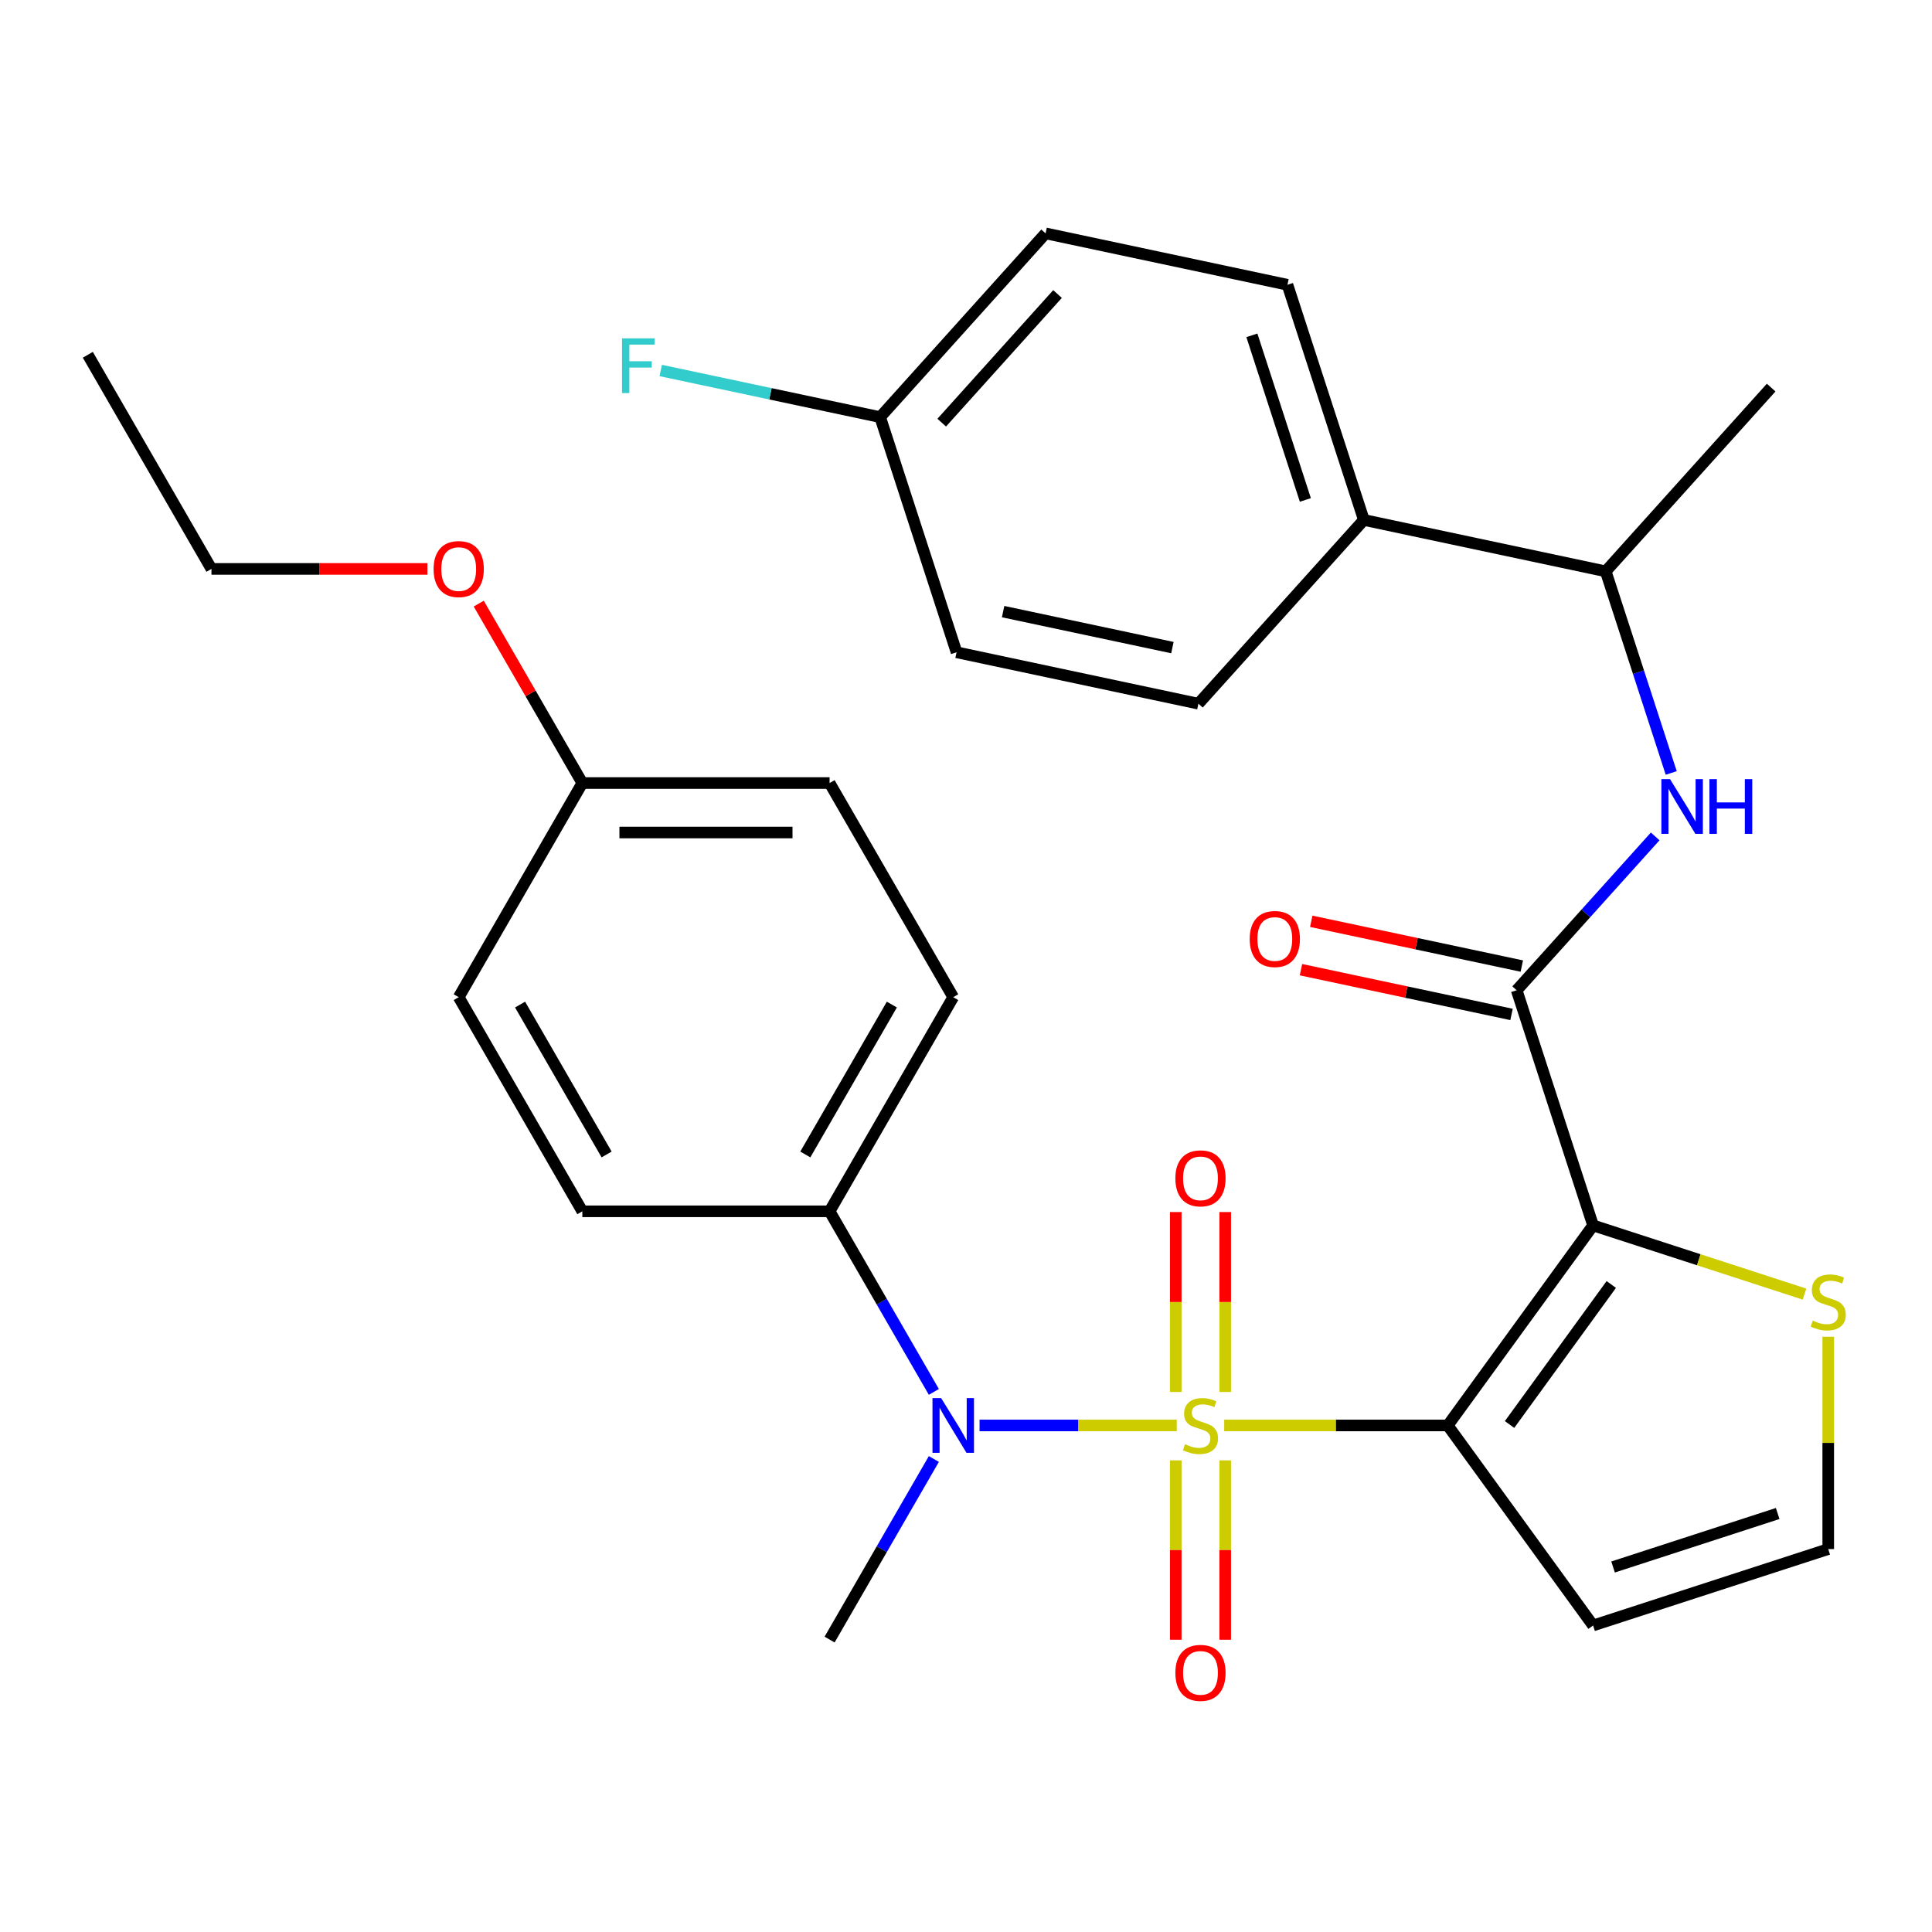 <?xml version='1.0' encoding='iso-8859-1'?>
<svg version='1.1' baseProfile='full'
              xmlns='http://www.w3.org/2000/svg'
                      xmlns:rdkit='http://www.rdkit.org/xml'
                      xmlns:xlink='http://www.w3.org/1999/xlink'
                  xml:space='preserve'
width='1000px' height='1000px' viewBox='0 0 1000 1000'>
<!-- END OF HEADER -->
<rect style='opacity:1.0;fill:#FFFFFF;stroke:none' width='1000' height='1000' x='0' y='0'> </rect>
<path class='bond-0' d='M 633.648,737.809 L 691.499,737.809' style='fill:none;fill-rule:evenodd;stroke:#CCCC00;stroke-width:6px;stroke-linecap:butt;stroke-linejoin:miter;stroke-opacity:1' />
<path class='bond-0' d='M 691.499,737.809 L 749.349,737.809' style='fill:none;fill-rule:evenodd;stroke:#000000;stroke-width:6px;stroke-linecap:butt;stroke-linejoin:miter;stroke-opacity:1' />
<path class='bond-3' d='M 609.089,737.809 L 558.054,737.809' style='fill:none;fill-rule:evenodd;stroke:#CCCC00;stroke-width:6px;stroke-linecap:butt;stroke-linejoin:miter;stroke-opacity:1' />
<path class='bond-3' d='M 558.054,737.809 L 507.02,737.809' style='fill:none;fill-rule:evenodd;stroke:#0000FF;stroke-width:6px;stroke-linecap:butt;stroke-linejoin:miter;stroke-opacity:1' />
<path class='bond-7' d='M 634.167,720.489 L 634.167,673.922' style='fill:none;fill-rule:evenodd;stroke:#CCCC00;stroke-width:6px;stroke-linecap:butt;stroke-linejoin:miter;stroke-opacity:1' />
<path class='bond-7' d='M 634.167,673.922 L 634.167,627.354' style='fill:none;fill-rule:evenodd;stroke:#FF0000;stroke-width:6px;stroke-linecap:butt;stroke-linejoin:miter;stroke-opacity:1' />
<path class='bond-7' d='M 608.57,720.489 L 608.57,673.922' style='fill:none;fill-rule:evenodd;stroke:#CCCC00;stroke-width:6px;stroke-linecap:butt;stroke-linejoin:miter;stroke-opacity:1' />
<path class='bond-7' d='M 608.57,673.922 L 608.57,627.354' style='fill:none;fill-rule:evenodd;stroke:#FF0000;stroke-width:6px;stroke-linecap:butt;stroke-linejoin:miter;stroke-opacity:1' />
<path class='bond-8' d='M 608.57,755.888 L 608.57,802.305' style='fill:none;fill-rule:evenodd;stroke:#CCCC00;stroke-width:6px;stroke-linecap:butt;stroke-linejoin:miter;stroke-opacity:1' />
<path class='bond-8' d='M 608.57,802.305 L 608.57,848.722' style='fill:none;fill-rule:evenodd;stroke:#FF0000;stroke-width:6px;stroke-linecap:butt;stroke-linejoin:miter;stroke-opacity:1' />
<path class='bond-8' d='M 634.167,755.888 L 634.167,802.305' style='fill:none;fill-rule:evenodd;stroke:#CCCC00;stroke-width:6px;stroke-linecap:butt;stroke-linejoin:miter;stroke-opacity:1' />
<path class='bond-8' d='M 634.167,802.305 L 634.167,848.722' style='fill:none;fill-rule:evenodd;stroke:#FF0000;stroke-width:6px;stroke-linecap:butt;stroke-linejoin:miter;stroke-opacity:1' />
<path class='bond-1' d='M 749.349,737.809 L 824.575,634.27' style='fill:none;fill-rule:evenodd;stroke:#000000;stroke-width:6px;stroke-linecap:butt;stroke-linejoin:miter;stroke-opacity:1' />
<path class='bond-1' d='M 781.341,737.323 L 833.998,664.846' style='fill:none;fill-rule:evenodd;stroke:#000000;stroke-width:6px;stroke-linecap:butt;stroke-linejoin:miter;stroke-opacity:1' />
<path class='bond-6' d='M 749.349,737.809 L 824.575,841.347' style='fill:none;fill-rule:evenodd;stroke:#000000;stroke-width:6px;stroke-linecap:butt;stroke-linejoin:miter;stroke-opacity:1' />
<path class='bond-2' d='M 824.575,634.27 L 785.026,512.553' style='fill:none;fill-rule:evenodd;stroke:#000000;stroke-width:6px;stroke-linecap:butt;stroke-linejoin:miter;stroke-opacity:1' />
<path class='bond-5' d='M 824.575,634.27 L 879.293,652.049' style='fill:none;fill-rule:evenodd;stroke:#000000;stroke-width:6px;stroke-linecap:butt;stroke-linejoin:miter;stroke-opacity:1' />
<path class='bond-5' d='M 879.293,652.049 L 934.012,669.829' style='fill:none;fill-rule:evenodd;stroke:#CCCC00;stroke-width:6px;stroke-linecap:butt;stroke-linejoin:miter;stroke-opacity:1' />
<path class='bond-4' d='M 785.026,512.553 L 820.874,472.74' style='fill:none;fill-rule:evenodd;stroke:#000000;stroke-width:6px;stroke-linecap:butt;stroke-linejoin:miter;stroke-opacity:1' />
<path class='bond-4' d='M 820.874,472.74 L 856.723,432.926' style='fill:none;fill-rule:evenodd;stroke:#0000FF;stroke-width:6px;stroke-linecap:butt;stroke-linejoin:miter;stroke-opacity:1' />
<path class='bond-12' d='M 787.687,500.035 L 733.195,488.452' style='fill:none;fill-rule:evenodd;stroke:#000000;stroke-width:6px;stroke-linecap:butt;stroke-linejoin:miter;stroke-opacity:1' />
<path class='bond-12' d='M 733.195,488.452 L 678.703,476.869' style='fill:none;fill-rule:evenodd;stroke:#FF0000;stroke-width:6px;stroke-linecap:butt;stroke-linejoin:miter;stroke-opacity:1' />
<path class='bond-12' d='M 782.365,525.071 L 727.873,513.489' style='fill:none;fill-rule:evenodd;stroke:#000000;stroke-width:6px;stroke-linecap:butt;stroke-linejoin:miter;stroke-opacity:1' />
<path class='bond-12' d='M 727.873,513.489 L 673.381,501.906' style='fill:none;fill-rule:evenodd;stroke:#FF0000;stroke-width:6px;stroke-linecap:butt;stroke-linejoin:miter;stroke-opacity:1' />
<path class='bond-10' d='M 483.365,720.449 L 456.381,673.712' style='fill:none;fill-rule:evenodd;stroke:#0000FF;stroke-width:6px;stroke-linecap:butt;stroke-linejoin:miter;stroke-opacity:1' />
<path class='bond-10' d='M 456.381,673.712 L 429.397,626.974' style='fill:none;fill-rule:evenodd;stroke:#000000;stroke-width:6px;stroke-linecap:butt;stroke-linejoin:miter;stroke-opacity:1' />
<path class='bond-25' d='M 483.365,755.168 L 456.381,801.906' style='fill:none;fill-rule:evenodd;stroke:#0000FF;stroke-width:6px;stroke-linecap:butt;stroke-linejoin:miter;stroke-opacity:1' />
<path class='bond-25' d='M 456.381,801.906 L 429.397,848.643' style='fill:none;fill-rule:evenodd;stroke:#000000;stroke-width:6px;stroke-linecap:butt;stroke-linejoin:miter;stroke-opacity:1' />
<path class='bond-11' d='M 865.022,400.085 L 848.068,347.906' style='fill:none;fill-rule:evenodd;stroke:#0000FF;stroke-width:6px;stroke-linecap:butt;stroke-linejoin:miter;stroke-opacity:1' />
<path class='bond-11' d='M 848.068,347.906 L 831.114,295.728' style='fill:none;fill-rule:evenodd;stroke:#000000;stroke-width:6px;stroke-linecap:butt;stroke-linejoin:miter;stroke-opacity:1' />
<path class='bond-30' d='M 946.292,691.898 L 946.292,746.849' style='fill:none;fill-rule:evenodd;stroke:#CCCC00;stroke-width:6px;stroke-linecap:butt;stroke-linejoin:miter;stroke-opacity:1' />
<path class='bond-30' d='M 946.292,746.849 L 946.292,801.799' style='fill:none;fill-rule:evenodd;stroke:#000000;stroke-width:6px;stroke-linecap:butt;stroke-linejoin:miter;stroke-opacity:1' />
<path class='bond-9' d='M 824.575,841.347 L 946.292,801.799' style='fill:none;fill-rule:evenodd;stroke:#000000;stroke-width:6px;stroke-linecap:butt;stroke-linejoin:miter;stroke-opacity:1' />
<path class='bond-9' d='M 834.922,811.072 L 920.124,783.388' style='fill:none;fill-rule:evenodd;stroke:#000000;stroke-width:6px;stroke-linecap:butt;stroke-linejoin:miter;stroke-opacity:1' />
<path class='bond-14' d='M 429.397,626.974 L 493.388,516.139' style='fill:none;fill-rule:evenodd;stroke:#000000;stroke-width:6px;stroke-linecap:butt;stroke-linejoin:miter;stroke-opacity:1' />
<path class='bond-14' d='M 416.829,597.551 L 461.622,519.967' style='fill:none;fill-rule:evenodd;stroke:#000000;stroke-width:6px;stroke-linecap:butt;stroke-linejoin:miter;stroke-opacity:1' />
<path class='bond-15' d='M 429.397,626.974 L 301.416,626.974' style='fill:none;fill-rule:evenodd;stroke:#000000;stroke-width:6px;stroke-linecap:butt;stroke-linejoin:miter;stroke-opacity:1' />
<path class='bond-13' d='M 831.114,295.728 L 705.93,269.119' style='fill:none;fill-rule:evenodd;stroke:#000000;stroke-width:6px;stroke-linecap:butt;stroke-linejoin:miter;stroke-opacity:1' />
<path class='bond-27' d='M 831.114,295.728 L 916.75,200.619' style='fill:none;fill-rule:evenodd;stroke:#000000;stroke-width:6px;stroke-linecap:butt;stroke-linejoin:miter;stroke-opacity:1' />
<path class='bond-16' d='M 705.93,269.119 L 666.382,147.402' style='fill:none;fill-rule:evenodd;stroke:#000000;stroke-width:6px;stroke-linecap:butt;stroke-linejoin:miter;stroke-opacity:1' />
<path class='bond-16' d='M 675.654,258.771 L 647.97,173.569' style='fill:none;fill-rule:evenodd;stroke:#000000;stroke-width:6px;stroke-linecap:butt;stroke-linejoin:miter;stroke-opacity:1' />
<path class='bond-17' d='M 705.93,269.119 L 620.294,364.227' style='fill:none;fill-rule:evenodd;stroke:#000000;stroke-width:6px;stroke-linecap:butt;stroke-linejoin:miter;stroke-opacity:1' />
<path class='bond-22' d='M 493.388,516.139 L 429.397,405.305' style='fill:none;fill-rule:evenodd;stroke:#000000;stroke-width:6px;stroke-linecap:butt;stroke-linejoin:miter;stroke-opacity:1' />
<path class='bond-23' d='M 301.416,626.974 L 237.426,516.139' style='fill:none;fill-rule:evenodd;stroke:#000000;stroke-width:6px;stroke-linecap:butt;stroke-linejoin:miter;stroke-opacity:1' />
<path class='bond-23' d='M 313.985,597.551 L 269.191,519.967' style='fill:none;fill-rule:evenodd;stroke:#000000;stroke-width:6px;stroke-linecap:butt;stroke-linejoin:miter;stroke-opacity:1' />
<path class='bond-21' d='M 666.382,147.402 L 541.197,120.793' style='fill:none;fill-rule:evenodd;stroke:#000000;stroke-width:6px;stroke-linecap:butt;stroke-linejoin:miter;stroke-opacity:1' />
<path class='bond-20' d='M 620.294,364.227 L 495.11,337.619' style='fill:none;fill-rule:evenodd;stroke:#000000;stroke-width:6px;stroke-linecap:butt;stroke-linejoin:miter;stroke-opacity:1' />
<path class='bond-20' d='M 606.838,335.199 L 519.209,316.573' style='fill:none;fill-rule:evenodd;stroke:#000000;stroke-width:6px;stroke-linecap:butt;stroke-linejoin:miter;stroke-opacity:1' />
<path class='bond-18' d='M 455.561,215.902 L 495.11,337.619' style='fill:none;fill-rule:evenodd;stroke:#000000;stroke-width:6px;stroke-linecap:butt;stroke-linejoin:miter;stroke-opacity:1' />
<path class='bond-24' d='M 455.561,215.902 L 398.779,203.832' style='fill:none;fill-rule:evenodd;stroke:#000000;stroke-width:6px;stroke-linecap:butt;stroke-linejoin:miter;stroke-opacity:1' />
<path class='bond-24' d='M 398.779,203.832 L 341.997,191.763' style='fill:none;fill-rule:evenodd;stroke:#33CCCC;stroke-width:6px;stroke-linecap:butt;stroke-linejoin:miter;stroke-opacity:1' />
<path class='bond-32' d='M 455.561,215.902 L 541.197,120.793' style='fill:none;fill-rule:evenodd;stroke:#000000;stroke-width:6px;stroke-linecap:butt;stroke-linejoin:miter;stroke-opacity:1' />
<path class='bond-32' d='M 487.428,218.763 L 547.374,152.187' style='fill:none;fill-rule:evenodd;stroke:#000000;stroke-width:6px;stroke-linecap:butt;stroke-linejoin:miter;stroke-opacity:1' />
<path class='bond-19' d='M 301.416,405.305 L 237.426,516.139' style='fill:none;fill-rule:evenodd;stroke:#000000;stroke-width:6px;stroke-linecap:butt;stroke-linejoin:miter;stroke-opacity:1' />
<path class='bond-26' d='M 301.416,405.305 L 274.606,358.867' style='fill:none;fill-rule:evenodd;stroke:#000000;stroke-width:6px;stroke-linecap:butt;stroke-linejoin:miter;stroke-opacity:1' />
<path class='bond-26' d='M 274.606,358.867 L 247.795,312.43' style='fill:none;fill-rule:evenodd;stroke:#FF0000;stroke-width:6px;stroke-linecap:butt;stroke-linejoin:miter;stroke-opacity:1' />
<path class='bond-31' d='M 301.416,405.305 L 429.397,405.305' style='fill:none;fill-rule:evenodd;stroke:#000000;stroke-width:6px;stroke-linecap:butt;stroke-linejoin:miter;stroke-opacity:1' />
<path class='bond-31' d='M 320.613,430.901 L 410.2,430.901' style='fill:none;fill-rule:evenodd;stroke:#000000;stroke-width:6px;stroke-linecap:butt;stroke-linejoin:miter;stroke-opacity:1' />
<path class='bond-28' d='M 221.226,294.47 L 165.336,294.47' style='fill:none;fill-rule:evenodd;stroke:#FF0000;stroke-width:6px;stroke-linecap:butt;stroke-linejoin:miter;stroke-opacity:1' />
<path class='bond-28' d='M 165.336,294.47 L 109.445,294.47' style='fill:none;fill-rule:evenodd;stroke:#000000;stroke-width:6px;stroke-linecap:butt;stroke-linejoin:miter;stroke-opacity:1' />
<path class='bond-29' d='M 109.445,294.47 L 45.455,183.635' style='fill:none;fill-rule:evenodd;stroke:#000000;stroke-width:6px;stroke-linecap:butt;stroke-linejoin:miter;stroke-opacity:1' />
<path  class='atom-0' d='M 613.368 747.529
Q 613.688 747.649, 615.008 748.209
Q 616.328 748.769, 617.768 749.129
Q 619.248 749.449, 620.688 749.449
Q 623.368 749.449, 624.928 748.169
Q 626.488 746.849, 626.488 744.569
Q 626.488 743.009, 625.688 742.049
Q 624.928 741.089, 623.728 740.569
Q 622.528 740.049, 620.528 739.449
Q 618.008 738.689, 616.488 737.969
Q 615.008 737.249, 613.928 735.729
Q 612.888 734.209, 612.888 731.649
Q 612.888 728.089, 615.288 725.889
Q 617.728 723.689, 622.528 723.689
Q 625.808 723.689, 629.528 725.249
L 628.608 728.329
Q 625.208 726.929, 622.648 726.929
Q 619.888 726.929, 618.368 728.089
Q 616.848 729.209, 616.888 731.169
Q 616.888 732.689, 617.648 733.609
Q 618.448 734.529, 619.568 735.049
Q 620.728 735.569, 622.648 736.169
Q 625.208 736.969, 626.728 737.769
Q 628.248 738.569, 629.328 740.209
Q 630.448 741.809, 630.448 744.569
Q 630.448 748.489, 627.808 750.609
Q 625.208 752.689, 620.848 752.689
Q 618.328 752.689, 616.408 752.129
Q 614.528 751.609, 612.288 750.689
L 613.368 747.529
' fill='#CCCC00'/>
<path  class='atom-4' d='M 487.128 723.649
L 496.408 738.649
Q 497.328 740.129, 498.808 742.809
Q 500.288 745.489, 500.368 745.649
L 500.368 723.649
L 504.128 723.649
L 504.128 751.969
L 500.248 751.969
L 490.288 735.569
Q 489.128 733.649, 487.888 731.449
Q 486.688 729.249, 486.328 728.569
L 486.328 751.969
L 482.648 751.969
L 482.648 723.649
L 487.128 723.649
' fill='#0000FF'/>
<path  class='atom-5' d='M 864.402 403.285
L 873.682 418.285
Q 874.602 419.765, 876.082 422.445
Q 877.562 425.125, 877.642 425.285
L 877.642 403.285
L 881.402 403.285
L 881.402 431.605
L 877.522 431.605
L 867.562 415.205
Q 866.402 413.285, 865.162 411.085
Q 863.962 408.885, 863.602 408.205
L 863.602 431.605
L 859.922 431.605
L 859.922 403.285
L 864.402 403.285
' fill='#0000FF'/>
<path  class='atom-5' d='M 884.802 403.285
L 888.642 403.285
L 888.642 415.325
L 903.122 415.325
L 903.122 403.285
L 906.962 403.285
L 906.962 431.605
L 903.122 431.605
L 903.122 418.525
L 888.642 418.525
L 888.642 431.605
L 884.802 431.605
L 884.802 403.285
' fill='#0000FF'/>
<path  class='atom-6' d='M 938.292 683.538
Q 938.612 683.658, 939.932 684.218
Q 941.252 684.778, 942.692 685.138
Q 944.172 685.458, 945.612 685.458
Q 948.292 685.458, 949.852 684.178
Q 951.412 682.858, 951.412 680.578
Q 951.412 679.018, 950.612 678.058
Q 949.852 677.098, 948.652 676.578
Q 947.452 676.058, 945.452 675.458
Q 942.932 674.698, 941.412 673.978
Q 939.932 673.258, 938.852 671.738
Q 937.812 670.218, 937.812 667.658
Q 937.812 664.098, 940.212 661.898
Q 942.652 659.698, 947.452 659.698
Q 950.732 659.698, 954.452 661.258
L 953.532 664.338
Q 950.132 662.938, 947.572 662.938
Q 944.812 662.938, 943.292 664.098
Q 941.772 665.218, 941.812 667.178
Q 941.812 668.698, 942.572 669.618
Q 943.372 670.538, 944.492 671.058
Q 945.652 671.578, 947.572 672.178
Q 950.132 672.978, 951.652 673.778
Q 953.172 674.578, 954.252 676.218
Q 955.372 677.818, 955.372 680.578
Q 955.372 684.498, 952.732 686.618
Q 950.132 688.698, 945.772 688.698
Q 943.252 688.698, 941.332 688.138
Q 939.452 687.618, 937.212 686.698
L 938.292 683.538
' fill='#CCCC00'/>
<path  class='atom-8' d='M 608.368 609.908
Q 608.368 603.108, 611.728 599.308
Q 615.088 595.508, 621.368 595.508
Q 627.648 595.508, 631.008 599.308
Q 634.368 603.108, 634.368 609.908
Q 634.368 616.788, 630.968 620.708
Q 627.568 624.588, 621.368 624.588
Q 615.128 624.588, 611.728 620.708
Q 608.368 616.828, 608.368 609.908
M 621.368 621.388
Q 625.688 621.388, 628.008 618.508
Q 630.368 615.588, 630.368 609.908
Q 630.368 604.348, 628.008 601.548
Q 625.688 598.708, 621.368 598.708
Q 617.048 598.708, 614.688 601.508
Q 612.368 604.308, 612.368 609.908
Q 612.368 615.628, 614.688 618.508
Q 617.048 621.388, 621.368 621.388
' fill='#FF0000'/>
<path  class='atom-9' d='M 608.368 865.87
Q 608.368 859.07, 611.728 855.27
Q 615.088 851.47, 621.368 851.47
Q 627.648 851.47, 631.008 855.27
Q 634.368 859.07, 634.368 865.87
Q 634.368 872.75, 630.968 876.67
Q 627.568 880.55, 621.368 880.55
Q 615.128 880.55, 611.728 876.67
Q 608.368 872.79, 608.368 865.87
M 621.368 877.35
Q 625.688 877.35, 628.008 874.47
Q 630.368 871.55, 630.368 865.87
Q 630.368 860.31, 628.008 857.51
Q 625.688 854.67, 621.368 854.67
Q 617.048 854.67, 614.688 857.47
Q 612.368 860.27, 612.368 865.87
Q 612.368 871.59, 614.688 874.47
Q 617.048 877.35, 621.368 877.35
' fill='#FF0000'/>
<path  class='atom-13' d='M 646.842 486.024
Q 646.842 479.224, 650.202 475.424
Q 653.562 471.624, 659.842 471.624
Q 666.122 471.624, 669.482 475.424
Q 672.842 479.224, 672.842 486.024
Q 672.842 492.904, 669.442 496.824
Q 666.042 500.704, 659.842 500.704
Q 653.602 500.704, 650.202 496.824
Q 646.842 492.944, 646.842 486.024
M 659.842 497.504
Q 664.162 497.504, 666.482 494.624
Q 668.842 491.704, 668.842 486.024
Q 668.842 480.464, 666.482 477.664
Q 664.162 474.824, 659.842 474.824
Q 655.522 474.824, 653.162 477.624
Q 650.842 480.424, 650.842 486.024
Q 650.842 491.744, 653.162 494.624
Q 655.522 497.504, 659.842 497.504
' fill='#FF0000'/>
<path  class='atom-25' d='M 321.957 175.133
L 338.797 175.133
L 338.797 178.373
L 325.757 178.373
L 325.757 186.973
L 337.357 186.973
L 337.357 190.253
L 325.757 190.253
L 325.757 203.453
L 321.957 203.453
L 321.957 175.133
' fill='#33CCCC'/>
<path  class='atom-27' d='M 224.426 294.55
Q 224.426 287.75, 227.786 283.95
Q 231.146 280.15, 237.426 280.15
Q 243.706 280.15, 247.066 283.95
Q 250.426 287.75, 250.426 294.55
Q 250.426 301.43, 247.026 305.35
Q 243.626 309.23, 237.426 309.23
Q 231.186 309.23, 227.786 305.35
Q 224.426 301.47, 224.426 294.55
M 237.426 306.03
Q 241.746 306.03, 244.066 303.15
Q 246.426 300.23, 246.426 294.55
Q 246.426 288.99, 244.066 286.19
Q 241.746 283.35, 237.426 283.35
Q 233.106 283.35, 230.746 286.15
Q 228.426 288.95, 228.426 294.55
Q 228.426 300.27, 230.746 303.15
Q 233.106 306.03, 237.426 306.03
' fill='#FF0000'/>
</svg>
